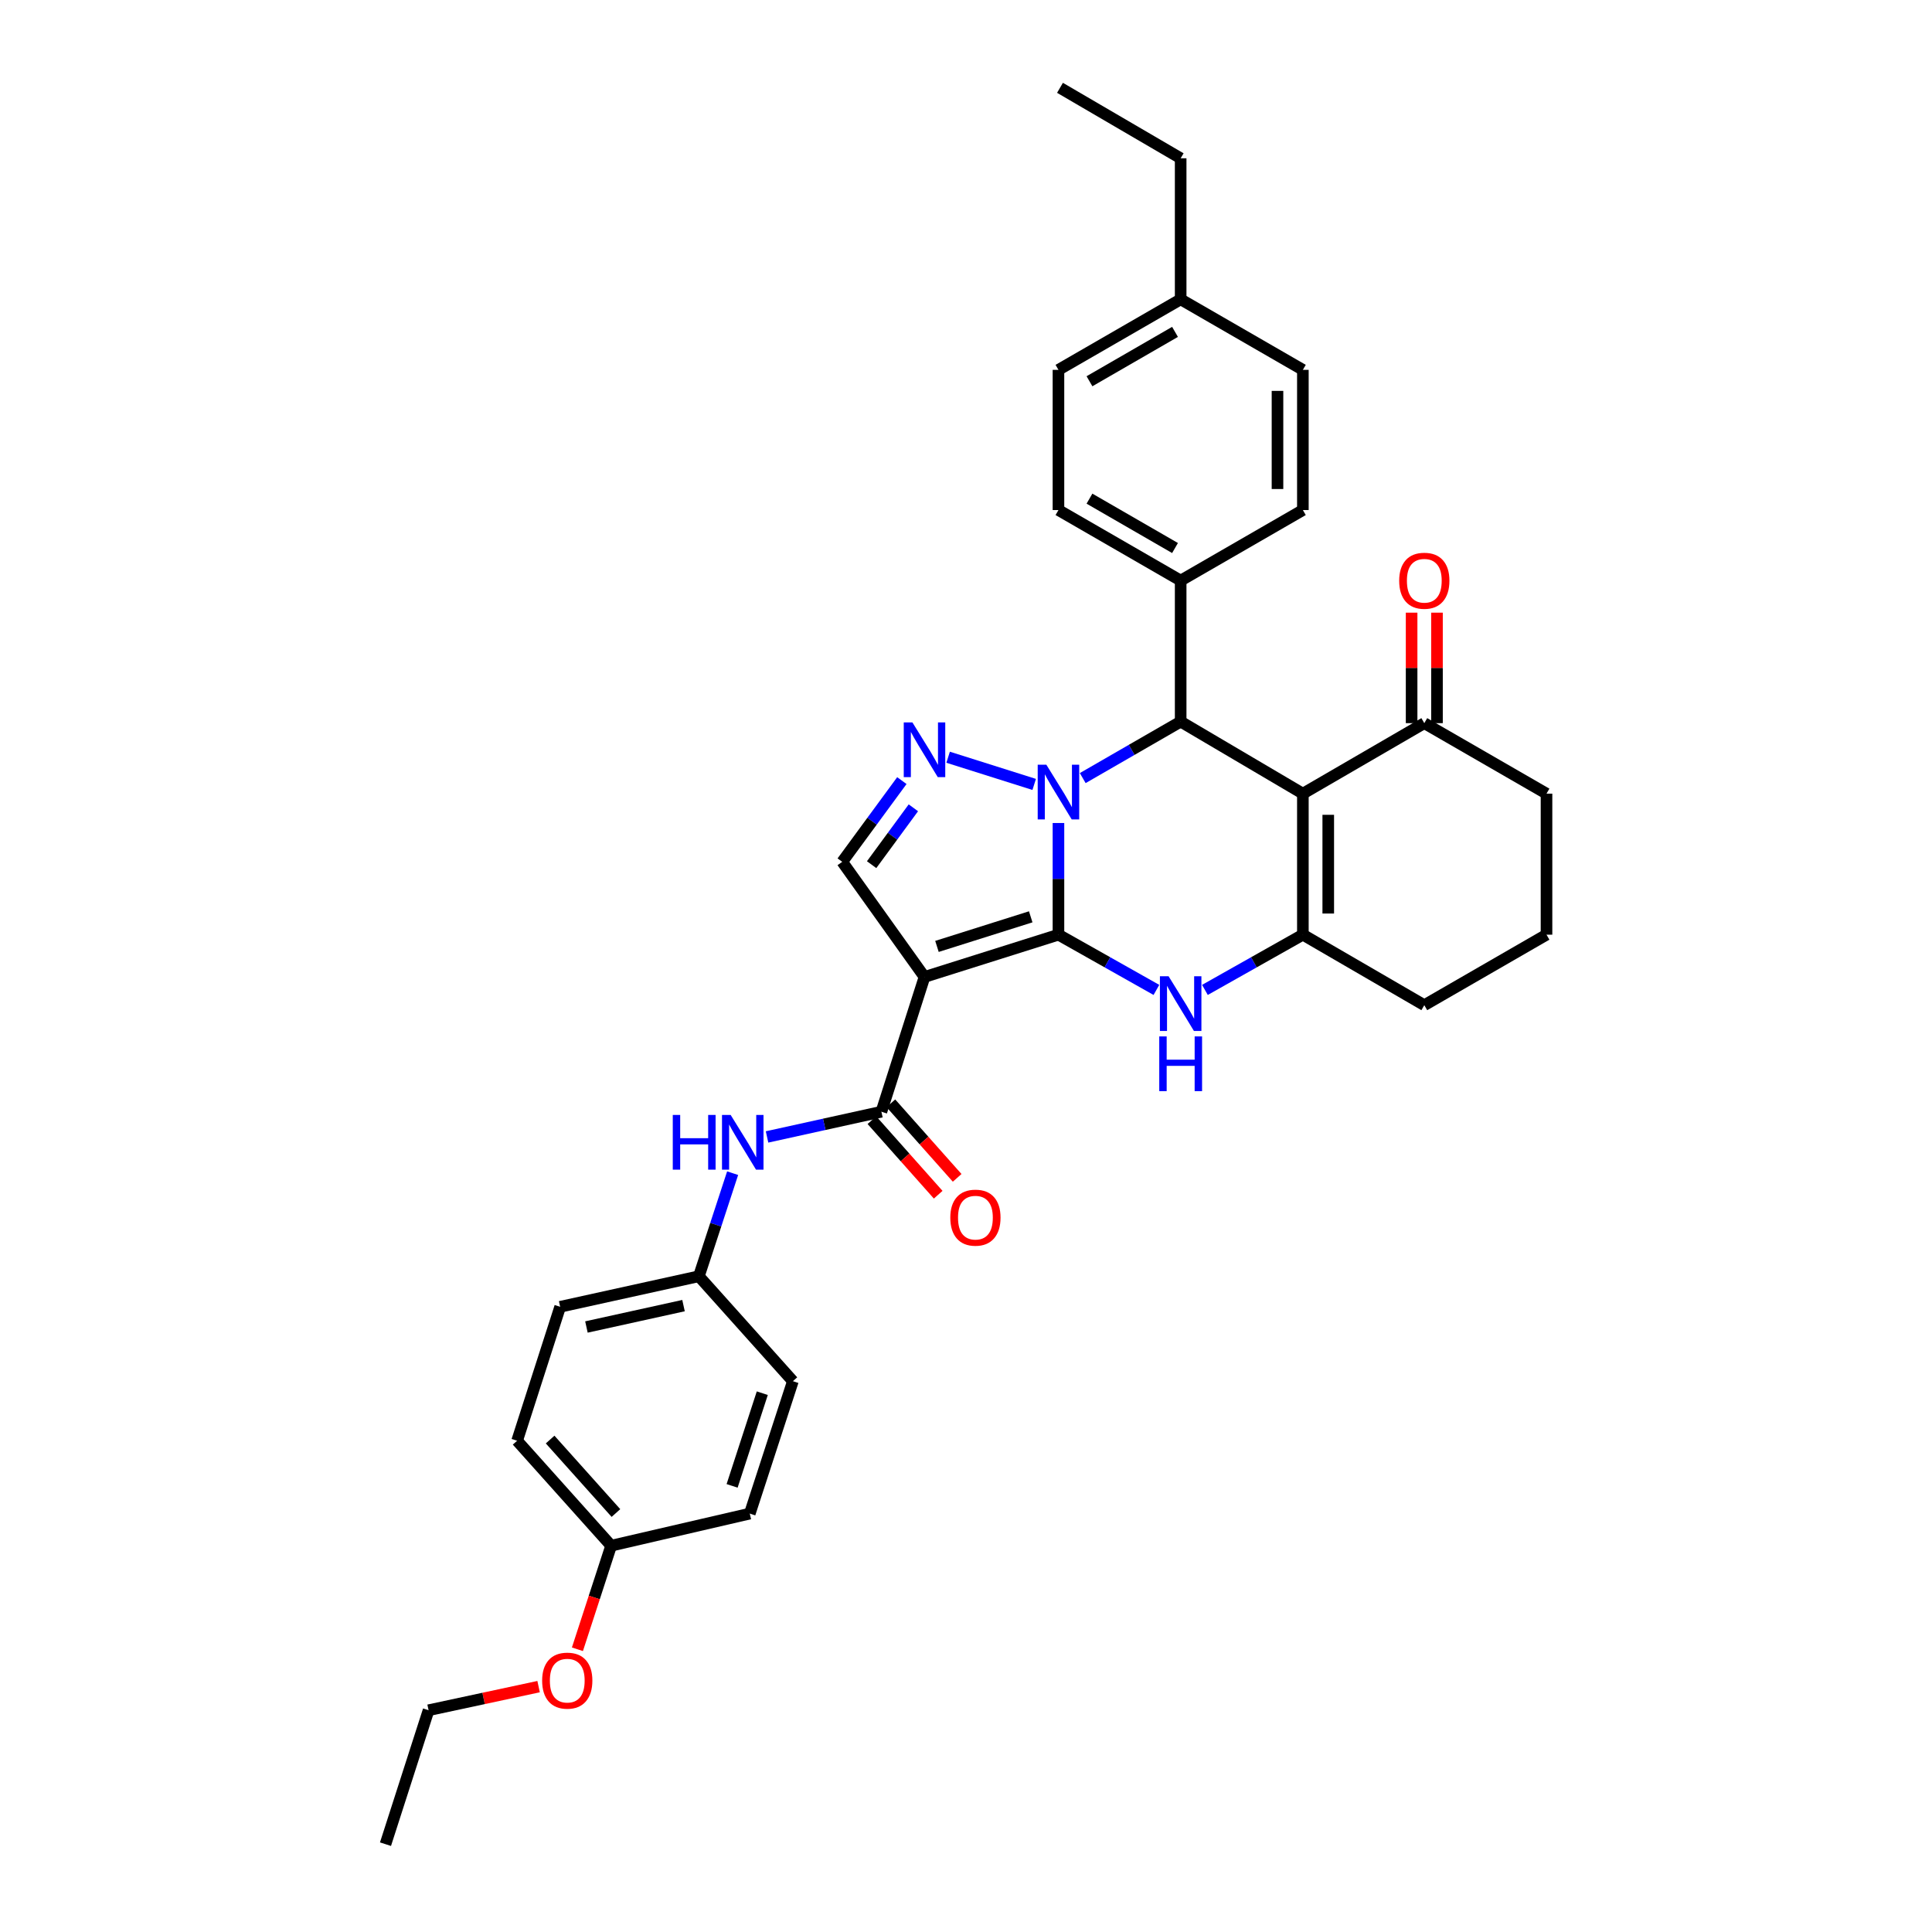 <?xml version='1.0' encoding='iso-8859-1'?>
<svg version='1.1' baseProfile='full'
              xmlns='http://www.w3.org/2000/svg'
                      xmlns:rdkit='http://www.rdkit.org/xml'
                      xmlns:xlink='http://www.w3.org/1999/xlink'
                  xml:space='preserve'
width='1000px' height='1000px' viewBox='0 0 1000 1000'>
<!-- END OF HEADER -->
<rect style='opacity:1.0;fill:#FFFFFF;stroke:none' width='1000' height='1000' x='0' y='0'> </rect>
<path class='bond-0' d='M 547.855,483.79 L 547.855,454.889' style='fill:none;fill-rule:evenodd;stroke:#000000;stroke-width:6px;stroke-linecap:butt;stroke-linejoin:miter;stroke-opacity:1' />
<path class='bond-0' d='M 547.855,454.889 L 547.855,425.988' style='fill:none;fill-rule:evenodd;stroke:#0000FF;stroke-width:6px;stroke-linecap:butt;stroke-linejoin:miter;stroke-opacity:1' />
<path class='bond-1' d='M 547.855,483.79 L 478.521,505.671' style='fill:none;fill-rule:evenodd;stroke:#000000;stroke-width:6px;stroke-linecap:butt;stroke-linejoin:miter;stroke-opacity:1' />
<path class='bond-1' d='M 533.501,474.545 L 484.968,489.861' style='fill:none;fill-rule:evenodd;stroke:#000000;stroke-width:6px;stroke-linecap:butt;stroke-linejoin:miter;stroke-opacity:1' />
<path class='bond-3' d='M 547.855,483.79 L 573.204,498.084' style='fill:none;fill-rule:evenodd;stroke:#000000;stroke-width:6px;stroke-linecap:butt;stroke-linejoin:miter;stroke-opacity:1' />
<path class='bond-3' d='M 573.204,498.084 L 598.554,512.378' style='fill:none;fill-rule:evenodd;stroke:#0000FF;stroke-width:6px;stroke-linecap:butt;stroke-linejoin:miter;stroke-opacity:1' />
<path class='bond-4' d='M 535.297,406.016 L 490.75,391.943' style='fill:none;fill-rule:evenodd;stroke:#0000FF;stroke-width:6px;stroke-linecap:butt;stroke-linejoin:miter;stroke-opacity:1' />
<path class='bond-5' d='M 560.42,402.737 L 585.765,388.121' style='fill:none;fill-rule:evenodd;stroke:#0000FF;stroke-width:6px;stroke-linecap:butt;stroke-linejoin:miter;stroke-opacity:1' />
<path class='bond-5' d='M 585.765,388.121 L 611.109,373.506' style='fill:none;fill-rule:evenodd;stroke:#000000;stroke-width:6px;stroke-linecap:butt;stroke-linejoin:miter;stroke-opacity:1' />
<path class='bond-7' d='M 478.521,505.671 L 456.21,575.428' style='fill:none;fill-rule:evenodd;stroke:#000000;stroke-width:6px;stroke-linecap:butt;stroke-linejoin:miter;stroke-opacity:1' />
<path class='bond-8' d='M 478.521,505.671 L 435.936,446.08' style='fill:none;fill-rule:evenodd;stroke:#000000;stroke-width:6px;stroke-linecap:butt;stroke-linejoin:miter;stroke-opacity:1' />
<path class='bond-2' d='M 674.364,410.793 L 674.364,483.79' style='fill:none;fill-rule:evenodd;stroke:#000000;stroke-width:6px;stroke-linecap:butt;stroke-linejoin:miter;stroke-opacity:1' />
<path class='bond-2' d='M 687.501,421.743 L 687.501,472.841' style='fill:none;fill-rule:evenodd;stroke:#000000;stroke-width:6px;stroke-linecap:butt;stroke-linejoin:miter;stroke-opacity:1' />
<path class='bond-9' d='M 674.364,410.793 L 737.217,374.301' style='fill:none;fill-rule:evenodd;stroke:#000000;stroke-width:6px;stroke-linecap:butt;stroke-linejoin:miter;stroke-opacity:1' />
<path class='bond-34' d='M 674.364,410.793 L 611.109,373.506' style='fill:none;fill-rule:evenodd;stroke:#000000;stroke-width:6px;stroke-linecap:butt;stroke-linejoin:miter;stroke-opacity:1' />
<path class='bond-6' d='M 623.665,512.378 L 649.014,498.084' style='fill:none;fill-rule:evenodd;stroke:#0000FF;stroke-width:6px;stroke-linecap:butt;stroke-linejoin:miter;stroke-opacity:1' />
<path class='bond-6' d='M 649.014,498.084 L 674.364,483.79' style='fill:none;fill-rule:evenodd;stroke:#000000;stroke-width:6px;stroke-linecap:butt;stroke-linejoin:miter;stroke-opacity:1' />
<path class='bond-33' d='M 466.803,404.039 L 451.369,425.06' style='fill:none;fill-rule:evenodd;stroke:#0000FF;stroke-width:6px;stroke-linecap:butt;stroke-linejoin:miter;stroke-opacity:1' />
<path class='bond-33' d='M 451.369,425.06 L 435.936,446.08' style='fill:none;fill-rule:evenodd;stroke:#000000;stroke-width:6px;stroke-linecap:butt;stroke-linejoin:miter;stroke-opacity:1' />
<path class='bond-33' d='M 472.762,418.12 L 461.959,432.835' style='fill:none;fill-rule:evenodd;stroke:#0000FF;stroke-width:6px;stroke-linecap:butt;stroke-linejoin:miter;stroke-opacity:1' />
<path class='bond-33' d='M 461.959,432.835 L 451.155,447.549' style='fill:none;fill-rule:evenodd;stroke:#000000;stroke-width:6px;stroke-linecap:butt;stroke-linejoin:miter;stroke-opacity:1' />
<path class='bond-11' d='M 611.109,373.506 L 611.109,300.508' style='fill:none;fill-rule:evenodd;stroke:#000000;stroke-width:6px;stroke-linecap:butt;stroke-linejoin:miter;stroke-opacity:1' />
<path class='bond-17' d='M 674.364,483.79 L 737.217,520.282' style='fill:none;fill-rule:evenodd;stroke:#000000;stroke-width:6px;stroke-linecap:butt;stroke-linejoin:miter;stroke-opacity:1' />
<path class='bond-10' d='M 456.21,575.428 L 426.617,581.953' style='fill:none;fill-rule:evenodd;stroke:#000000;stroke-width:6px;stroke-linecap:butt;stroke-linejoin:miter;stroke-opacity:1' />
<path class='bond-10' d='M 426.617,581.953 L 397.023,588.478' style='fill:none;fill-rule:evenodd;stroke:#0000FF;stroke-width:6px;stroke-linecap:butt;stroke-linejoin:miter;stroke-opacity:1' />
<path class='bond-12' d='M 451.301,579.792 L 468.455,599.089' style='fill:none;fill-rule:evenodd;stroke:#000000;stroke-width:6px;stroke-linecap:butt;stroke-linejoin:miter;stroke-opacity:1' />
<path class='bond-12' d='M 468.455,599.089 L 485.608,618.385' style='fill:none;fill-rule:evenodd;stroke:#FF0000;stroke-width:6px;stroke-linecap:butt;stroke-linejoin:miter;stroke-opacity:1' />
<path class='bond-12' d='M 461.119,571.064 L 478.273,590.361' style='fill:none;fill-rule:evenodd;stroke:#000000;stroke-width:6px;stroke-linecap:butt;stroke-linejoin:miter;stroke-opacity:1' />
<path class='bond-12' d='M 478.273,590.361 L 495.427,609.657' style='fill:none;fill-rule:evenodd;stroke:#FF0000;stroke-width:6px;stroke-linecap:butt;stroke-linejoin:miter;stroke-opacity:1' />
<path class='bond-13' d='M 743.785,374.301 L 743.785,345.707' style='fill:none;fill-rule:evenodd;stroke:#000000;stroke-width:6px;stroke-linecap:butt;stroke-linejoin:miter;stroke-opacity:1' />
<path class='bond-13' d='M 743.785,345.707 L 743.785,317.113' style='fill:none;fill-rule:evenodd;stroke:#FF0000;stroke-width:6px;stroke-linecap:butt;stroke-linejoin:miter;stroke-opacity:1' />
<path class='bond-13' d='M 730.648,374.301 L 730.648,345.707' style='fill:none;fill-rule:evenodd;stroke:#000000;stroke-width:6px;stroke-linecap:butt;stroke-linejoin:miter;stroke-opacity:1' />
<path class='bond-13' d='M 730.648,345.707 L 730.648,317.113' style='fill:none;fill-rule:evenodd;stroke:#FF0000;stroke-width:6px;stroke-linecap:butt;stroke-linejoin:miter;stroke-opacity:1' />
<path class='bond-35' d='M 737.217,374.301 L 800.471,410.793' style='fill:none;fill-rule:evenodd;stroke:#000000;stroke-width:6px;stroke-linecap:butt;stroke-linejoin:miter;stroke-opacity:1' />
<path class='bond-16' d='M 379.21,607.235 L 370.472,633.91' style='fill:none;fill-rule:evenodd;stroke:#0000FF;stroke-width:6px;stroke-linecap:butt;stroke-linejoin:miter;stroke-opacity:1' />
<path class='bond-16' d='M 370.472,633.91 L 361.734,660.585' style='fill:none;fill-rule:evenodd;stroke:#000000;stroke-width:6px;stroke-linecap:butt;stroke-linejoin:miter;stroke-opacity:1' />
<path class='bond-14' d='M 611.109,300.508 L 547.855,264.002' style='fill:none;fill-rule:evenodd;stroke:#000000;stroke-width:6px;stroke-linecap:butt;stroke-linejoin:miter;stroke-opacity:1' />
<path class='bond-14' d='M 608.188,283.654 L 563.91,258.1' style='fill:none;fill-rule:evenodd;stroke:#000000;stroke-width:6px;stroke-linecap:butt;stroke-linejoin:miter;stroke-opacity:1' />
<path class='bond-15' d='M 611.109,300.508 L 674.364,264.002' style='fill:none;fill-rule:evenodd;stroke:#000000;stroke-width:6px;stroke-linecap:butt;stroke-linejoin:miter;stroke-opacity:1' />
<path class='bond-20' d='M 547.855,264.002 L 547.855,191.435' style='fill:none;fill-rule:evenodd;stroke:#000000;stroke-width:6px;stroke-linecap:butt;stroke-linejoin:miter;stroke-opacity:1' />
<path class='bond-19' d='M 674.364,264.002 L 674.364,191.435' style='fill:none;fill-rule:evenodd;stroke:#000000;stroke-width:6px;stroke-linecap:butt;stroke-linejoin:miter;stroke-opacity:1' />
<path class='bond-19' d='M 661.227,253.117 L 661.227,202.32' style='fill:none;fill-rule:evenodd;stroke:#000000;stroke-width:6px;stroke-linecap:butt;stroke-linejoin:miter;stroke-opacity:1' />
<path class='bond-22' d='M 361.734,660.585 L 410.399,714.898' style='fill:none;fill-rule:evenodd;stroke:#000000;stroke-width:6px;stroke-linecap:butt;stroke-linejoin:miter;stroke-opacity:1' />
<path class='bond-23' d='M 361.734,660.585 L 289.94,676.393' style='fill:none;fill-rule:evenodd;stroke:#000000;stroke-width:6px;stroke-linecap:butt;stroke-linejoin:miter;stroke-opacity:1' />
<path class='bond-23' d='M 353.79,675.785 L 303.534,686.851' style='fill:none;fill-rule:evenodd;stroke:#000000;stroke-width:6px;stroke-linecap:butt;stroke-linejoin:miter;stroke-opacity:1' />
<path class='bond-28' d='M 737.217,520.282 L 800.471,483.79' style='fill:none;fill-rule:evenodd;stroke:#000000;stroke-width:6px;stroke-linecap:butt;stroke-linejoin:miter;stroke-opacity:1' />
<path class='bond-18' d='M 316.324,800.055 L 267.659,745.726' style='fill:none;fill-rule:evenodd;stroke:#000000;stroke-width:6px;stroke-linecap:butt;stroke-linejoin:miter;stroke-opacity:1' />
<path class='bond-18' d='M 318.809,783.141 L 284.744,745.111' style='fill:none;fill-rule:evenodd;stroke:#000000;stroke-width:6px;stroke-linecap:butt;stroke-linejoin:miter;stroke-opacity:1' />
<path class='bond-26' d='M 316.324,800.055 L 307.597,826.857' style='fill:none;fill-rule:evenodd;stroke:#000000;stroke-width:6px;stroke-linecap:butt;stroke-linejoin:miter;stroke-opacity:1' />
<path class='bond-26' d='M 307.597,826.857 L 298.871,853.658' style='fill:none;fill-rule:evenodd;stroke:#FF0000;stroke-width:6px;stroke-linecap:butt;stroke-linejoin:miter;stroke-opacity:1' />
<path class='bond-36' d='M 316.324,800.055 L 388.081,783.437' style='fill:none;fill-rule:evenodd;stroke:#000000;stroke-width:6px;stroke-linecap:butt;stroke-linejoin:miter;stroke-opacity:1' />
<path class='bond-21' d='M 674.364,191.435 L 611.109,154.929' style='fill:none;fill-rule:evenodd;stroke:#000000;stroke-width:6px;stroke-linecap:butt;stroke-linejoin:miter;stroke-opacity:1' />
<path class='bond-37' d='M 547.855,191.435 L 611.109,154.929' style='fill:none;fill-rule:evenodd;stroke:#000000;stroke-width:6px;stroke-linecap:butt;stroke-linejoin:miter;stroke-opacity:1' />
<path class='bond-37' d='M 563.91,197.337 L 608.188,171.783' style='fill:none;fill-rule:evenodd;stroke:#000000;stroke-width:6px;stroke-linecap:butt;stroke-linejoin:miter;stroke-opacity:1' />
<path class='bond-29' d='M 611.109,154.929 L 611.109,81.931' style='fill:none;fill-rule:evenodd;stroke:#000000;stroke-width:6px;stroke-linecap:butt;stroke-linejoin:miter;stroke-opacity:1' />
<path class='bond-25' d='M 410.399,714.898 L 388.081,783.437' style='fill:none;fill-rule:evenodd;stroke:#000000;stroke-width:6px;stroke-linecap:butt;stroke-linejoin:miter;stroke-opacity:1' />
<path class='bond-25' d='M 394.56,721.112 L 378.937,769.088' style='fill:none;fill-rule:evenodd;stroke:#000000;stroke-width:6px;stroke-linecap:butt;stroke-linejoin:miter;stroke-opacity:1' />
<path class='bond-24' d='M 289.94,676.393 L 267.659,745.726' style='fill:none;fill-rule:evenodd;stroke:#000000;stroke-width:6px;stroke-linecap:butt;stroke-linejoin:miter;stroke-opacity:1' />
<path class='bond-30' d='M 278.776,872.995 L 250.304,879.103' style='fill:none;fill-rule:evenodd;stroke:#FF0000;stroke-width:6px;stroke-linecap:butt;stroke-linejoin:miter;stroke-opacity:1' />
<path class='bond-30' d='M 250.304,879.103 L 221.833,885.212' style='fill:none;fill-rule:evenodd;stroke:#000000;stroke-width:6px;stroke-linecap:butt;stroke-linejoin:miter;stroke-opacity:1' />
<path class='bond-27' d='M 800.471,410.793 L 800.471,483.79' style='fill:none;fill-rule:evenodd;stroke:#000000;stroke-width:6px;stroke-linecap:butt;stroke-linejoin:miter;stroke-opacity:1' />
<path class='bond-31' d='M 611.109,81.931 L 548.65,45.455' style='fill:none;fill-rule:evenodd;stroke:#000000;stroke-width:6px;stroke-linecap:butt;stroke-linejoin:miter;stroke-opacity:1' />
<path class='bond-32' d='M 221.833,885.212 L 199.529,954.545' style='fill:none;fill-rule:evenodd;stroke:#000000;stroke-width:6px;stroke-linecap:butt;stroke-linejoin:miter;stroke-opacity:1' />
<path  class='atom-1' d='M 541.595 395.823
L 550.875 410.823
Q 551.795 412.303, 553.275 414.983
Q 554.755 417.663, 554.835 417.823
L 554.835 395.823
L 558.595 395.823
L 558.595 424.143
L 554.715 424.143
L 544.755 407.743
Q 543.595 405.823, 542.355 403.623
Q 541.155 401.423, 540.795 400.743
L 540.795 424.143
L 537.115 424.143
L 537.115 395.823
L 541.595 395.823
' fill='#0000FF'/>
<path  class='atom-4' d='M 604.849 505.297
L 614.129 520.297
Q 615.049 521.777, 616.529 524.457
Q 618.009 527.137, 618.089 527.297
L 618.089 505.297
L 621.849 505.297
L 621.849 533.617
L 617.969 533.617
L 608.009 517.217
Q 606.849 515.297, 605.609 513.097
Q 604.409 510.897, 604.049 510.217
L 604.049 533.617
L 600.369 533.617
L 600.369 505.297
L 604.849 505.297
' fill='#0000FF'/>
<path  class='atom-4' d='M 600.029 536.449
L 603.869 536.449
L 603.869 548.489
L 618.349 548.489
L 618.349 536.449
L 622.189 536.449
L 622.189 564.769
L 618.349 564.769
L 618.349 551.689
L 603.869 551.689
L 603.869 564.769
L 600.029 564.769
L 600.029 536.449
' fill='#0000FF'/>
<path  class='atom-5' d='M 472.261 373.921
L 481.541 388.921
Q 482.461 390.401, 483.941 393.081
Q 485.421 395.761, 485.501 395.921
L 485.501 373.921
L 489.261 373.921
L 489.261 402.241
L 485.381 402.241
L 475.421 385.841
Q 474.261 383.921, 473.021 381.721
Q 471.821 379.521, 471.461 378.841
L 471.461 402.241
L 467.781 402.241
L 467.781 373.921
L 472.261 373.921
' fill='#0000FF'/>
<path  class='atom-11' d='M 348.226 577.091
L 352.066 577.091
L 352.066 589.131
L 366.546 589.131
L 366.546 577.091
L 370.386 577.091
L 370.386 605.411
L 366.546 605.411
L 366.546 592.331
L 352.066 592.331
L 352.066 605.411
L 348.226 605.411
L 348.226 577.091
' fill='#0000FF'/>
<path  class='atom-11' d='M 378.186 577.091
L 387.466 592.091
Q 388.386 593.571, 389.866 596.251
Q 391.346 598.931, 391.426 599.091
L 391.426 577.091
L 395.186 577.091
L 395.186 605.411
L 391.306 605.411
L 381.346 589.011
Q 380.186 587.091, 378.946 584.891
Q 377.746 582.691, 377.386 582.011
L 377.386 605.411
L 373.706 605.411
L 373.706 577.091
L 378.186 577.091
' fill='#0000FF'/>
<path  class='atom-13' d='M 491.875 630.252
Q 491.875 623.452, 495.235 619.652
Q 498.595 615.852, 504.875 615.852
Q 511.155 615.852, 514.515 619.652
Q 517.875 623.452, 517.875 630.252
Q 517.875 637.132, 514.475 641.052
Q 511.075 644.932, 504.875 644.932
Q 498.635 644.932, 495.235 641.052
Q 491.875 637.172, 491.875 630.252
M 504.875 641.732
Q 509.195 641.732, 511.515 638.852
Q 513.875 635.932, 513.875 630.252
Q 513.875 624.692, 511.515 621.892
Q 509.195 619.052, 504.875 619.052
Q 500.555 619.052, 498.195 621.852
Q 495.875 624.652, 495.875 630.252
Q 495.875 635.972, 498.195 638.852
Q 500.555 641.732, 504.875 641.732
' fill='#FF0000'/>
<path  class='atom-14' d='M 724.217 300.588
Q 724.217 293.788, 727.577 289.988
Q 730.937 286.188, 737.217 286.188
Q 743.497 286.188, 746.857 289.988
Q 750.217 293.788, 750.217 300.588
Q 750.217 307.468, 746.817 311.388
Q 743.417 315.268, 737.217 315.268
Q 730.977 315.268, 727.577 311.388
Q 724.217 307.508, 724.217 300.588
M 737.217 312.068
Q 741.537 312.068, 743.857 309.188
Q 746.217 306.268, 746.217 300.588
Q 746.217 295.028, 743.857 292.228
Q 741.537 289.388, 737.217 289.388
Q 732.897 289.388, 730.537 292.188
Q 728.217 294.988, 728.217 300.588
Q 728.217 306.308, 730.537 309.188
Q 732.897 312.068, 737.217 312.068
' fill='#FF0000'/>
<path  class='atom-27' d='M 280.611 869.892
Q 280.611 863.092, 283.971 859.292
Q 287.331 855.492, 293.611 855.492
Q 299.891 855.492, 303.251 859.292
Q 306.611 863.092, 306.611 869.892
Q 306.611 876.772, 303.211 880.692
Q 299.811 884.572, 293.611 884.572
Q 287.371 884.572, 283.971 880.692
Q 280.611 876.812, 280.611 869.892
M 293.611 881.372
Q 297.931 881.372, 300.251 878.492
Q 302.611 875.572, 302.611 869.892
Q 302.611 864.332, 300.251 861.532
Q 297.931 858.692, 293.611 858.692
Q 289.291 858.692, 286.931 861.492
Q 284.611 864.292, 284.611 869.892
Q 284.611 875.612, 286.931 878.492
Q 289.291 881.372, 293.611 881.372
' fill='#FF0000'/>
</svg>
